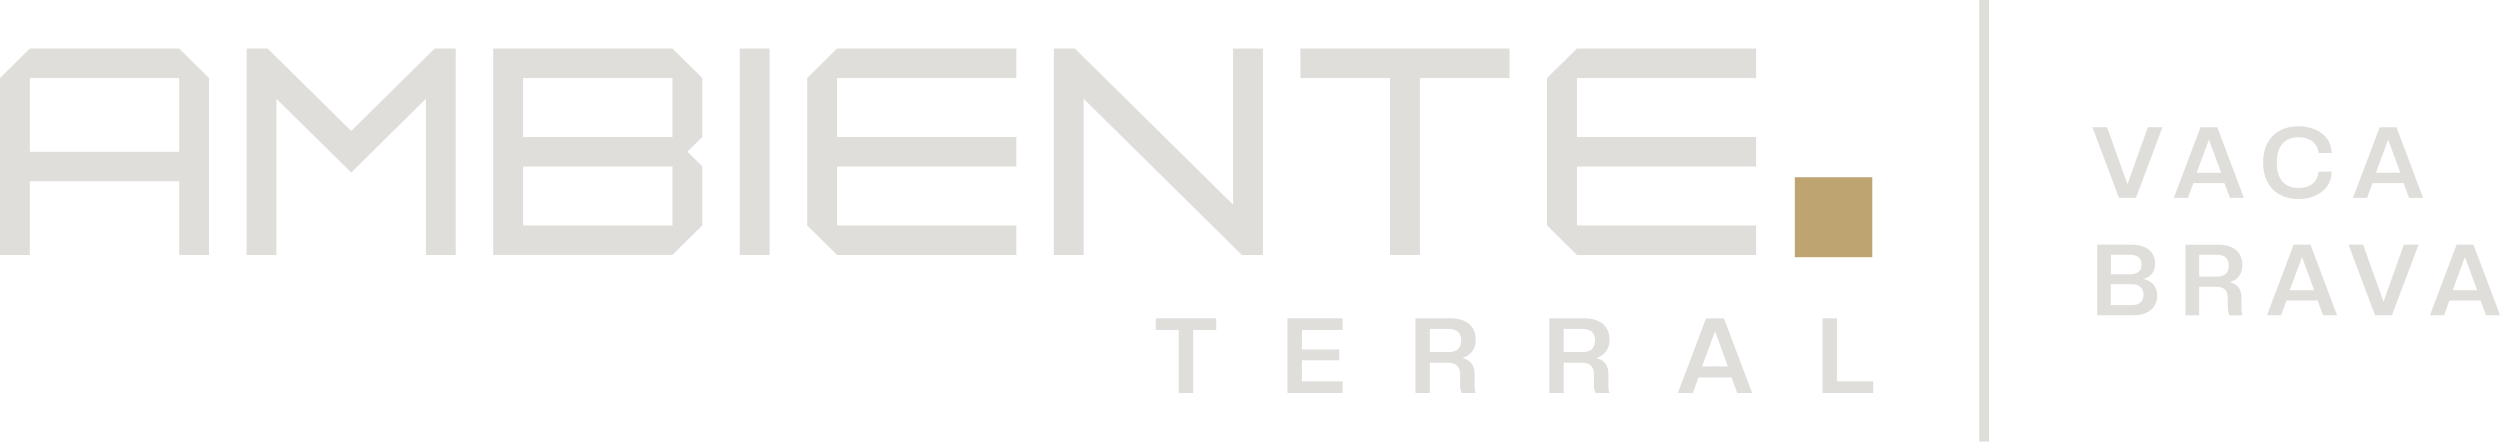 <svg xmlns="http://www.w3.org/2000/svg" xmlns:xlink="http://www.w3.org/1999/xlink" id="Camada_2" data-name="Camada 2" viewBox="0 0 244.73 43.22"><defs><style>      .cls-1 {        fill: none;      }      .cls-2 {        clip-path: url(#clippath-1);      }      .cls-3 {        fill: #bda470;      }      .cls-4 {        clip-path: url(#clippath-2);      }      .cls-5 {        fill: #dfdedb;      }      .cls-6 {        clip-path: url(#clippath);      }    </style><clipPath id="clippath"><rect class="cls-1" y="0" width="244.73" height="43.22"></rect></clipPath><clipPath id="clippath-1"><rect class="cls-1" y="0" width="244.73" height="43.22"></rect></clipPath><clipPath id="clippath-2"><rect class="cls-1" y="0" width="244.73" height="43.22"></rect></clipPath></defs><g id="Camada_1-2" data-name="Camada 1"><g><polygon class="cls-5" points="207.43 19.37 204.83 12.45 206.26 12.45 208.26 18.04 210.26 12.45 211.69 12.45 209.09 19.37 207.43 19.37"></polygon><path class="cls-5" d="M216.24,13.66l-1.2,3.25h2.39l-1.19-3.25ZM218.29,19.37l-.53-1.44h-3.05l-.53,1.44h-1.38l2.61-6.91h1.65l2.6,6.91h-1.38Z"></path><g class="cls-6"><path class="cls-5" d="M221.54,15.91c0-2.11,1.25-3.55,3.47-3.55,1.93,0,3.24,1.13,3.24,2.62h-1.27c-.12-.88-.75-1.54-1.97-1.54-1.41,0-2.13.88-2.13,2.48s.73,2.48,2.13,2.48c1.2,0,1.85-.62,1.97-1.6h1.27c0,1.52-1.27,2.68-3.24,2.68-2.22,0-3.47-1.45-3.47-3.55"></path></g><path class="cls-5" d="M233.78,13.66l-1.2,3.25h2.39l-1.19-3.25ZM235.83,19.37l-.53-1.44h-3.05l-.53,1.44h-1.38l2.61-6.91h1.65l2.6,6.91h-1.38Z"></path><g class="cls-2"><path class="cls-5" d="M208.7,27.82h-2.07v2.05h2.07c.75,0,1.13-.4,1.13-1.02s-.38-1.03-1.13-1.03M208.51,24.94h-1.87v1.91h1.87c.75,0,1.13-.33,1.13-.95s-.38-.96-1.13-.96M208.85,30.86h-3.55v-6.91h3.35c1.49,0,2.32.74,2.32,1.84,0,.76-.38,1.33-1.17,1.52.91.17,1.37.81,1.37,1.64,0,1.11-.83,1.91-2.32,1.91"></path><path class="cls-5" d="M217.05,24.94h-1.77v2.14h1.77c.79,0,1.13-.42,1.13-1.07s-.34-1.07-1.13-1.07M218.27,27.62c.76.17,1.15.69,1.15,1.46v1.09c0,.29.04.53.1.7h-1.28c-.09-.18-.16-.4-.16-.7v-1.04c0-.85-.52-1.06-1.21-1.06h-1.59v2.8h-1.34v-6.91h3.25c1.49,0,2.32.77,2.32,1.97,0,.87-.44,1.47-1.25,1.7"></path></g><path class="cls-5" d="M225.35,25.16l-1.2,3.25h2.39l-1.19-3.25ZM227.41,30.86l-.53-1.44h-3.05l-.53,1.44h-1.38l2.61-6.91h1.65l2.6,6.91h-1.38Z"></path><polygon class="cls-5" points="232.5 30.86 229.9 23.95 231.33 23.95 233.33 29.53 235.32 23.95 236.76 23.95 234.15 30.86 232.5 30.86"></polygon><path class="cls-5" d="M241.3,25.16l1.19,3.25h-2.39l1.2-3.25ZM240.48,23.95l-2.61,6.91h1.38l.53-1.44h3.05l.53,1.44h1.38l-2.61-6.91h-1.65Z"></path><rect class="cls-5" x="193.75" width=".96" height="43.22"></rect><polygon class="cls-5" points="115.39 38.47 115.39 32.3 113.14 32.3 113.14 31.16 119.06 31.16 119.06 32.3 116.8 32.3 116.8 38.47 115.39 38.47"></polygon><polygon class="cls-5" points="126.03 38.47 126.03 31.16 131.43 31.16 131.43 32.3 127.45 32.3 127.45 34.21 131.1 34.21 131.1 35.27 127.45 35.27 127.45 37.33 131.43 37.33 131.43 38.47 126.03 38.47"></polygon><g class="cls-4"><path class="cls-5" d="M141.84,32.2h-1.87v2.26h1.87c.83,0,1.2-.44,1.2-1.13s-.36-1.13-1.2-1.13M143.13,35.04c.8.18,1.22.73,1.22,1.54v1.15c0,.31.04.57.1.74h-1.35c-.09-.2-.17-.42-.17-.74v-1.1c0-.9-.55-1.12-1.28-1.12h-1.68v2.96h-1.41v-7.31h3.44c1.58,0,2.46.81,2.46,2.09,0,.92-.47,1.55-1.32,1.8"></path><path class="cls-5" d="M154.94,32.2h-1.87v2.26h1.87c.83,0,1.2-.44,1.2-1.13s-.36-1.13-1.2-1.13M156.23,35.04c.8.18,1.22.73,1.22,1.54v1.15c0,.31.04.57.1.74h-1.35c-.09-.2-.17-.42-.17-.74v-1.1c0-.9-.55-1.12-1.28-1.12h-1.68v2.96h-1.41v-7.31h3.44c1.58,0,2.46.81,2.46,2.09,0,.92-.47,1.55-1.32,1.8"></path></g><path class="cls-5" d="M167.89,32.43l-1.27,3.44h2.53l-1.26-3.44ZM170.06,38.47l-.56-1.52h-3.23l-.56,1.52h-1.46l2.76-7.31h1.75l2.76,7.31h-1.46Z"></path><polygon class="cls-5" points="178.41 38.47 178.41 31.16 179.82 31.16 179.82 37.33 183.37 37.33 183.37 38.47 178.41 38.47"></polygon><path class="cls-5" d="M2.92,7.64h14.62v7.22H2.92v-7.22ZM2.92,4.75L0,7.64v17.32h2.92v-7.22h14.62v7.22h2.92V7.64l-2.92-2.89H2.92Z"></path><polygon class="cls-5" points="27.06 9.67 27.06 24.96 24.14 24.96 24.14 4.75 26.2 4.75 34.38 12.82 42.55 4.75 44.61 4.75 44.61 24.96 41.69 24.96 41.69 9.67 34.38 16.89 27.06 9.67"></polygon><path class="cls-5" d="M65.83,16.3h-14.62v5.77h14.62v-5.77ZM65.83,7.64h-14.62v5.77h14.62v-5.77ZM65.83,4.75l2.92,2.89v5.77l-1.46,1.44,1.46,1.44v5.77l-2.92,2.89h-17.55V4.75h17.55Z"></path><rect class="cls-5" x="72.42" y="4.75" width="2.92" height="20.21"></rect><polygon class="cls-5" points="81.94 4.75 99.49 4.75 99.49 7.64 81.94 7.64 81.94 13.41 99.49 13.41 99.49 16.3 81.94 16.3 81.94 22.07 99.49 22.07 99.49 24.96 81.94 24.96 79.02 22.07 79.02 7.64 81.94 4.75"></polygon><polygon class="cls-5" points="106.08 9.67 106.08 24.96 103.16 24.96 103.16 4.75 105.22 4.75 120.71 20.04 120.71 4.75 123.63 4.75 123.63 24.96 121.57 24.96 106.08 9.67"></polygon><polygon class="cls-5" points="139 7.64 139 24.96 136.07 24.96 136.07 7.64 127.3 7.64 127.3 4.75 147.77 4.75 147.77 7.64 139 7.64"></polygon><polygon class="cls-5" points="154.37 4.75 171.91 4.75 171.91 7.64 154.37 7.64 154.37 13.41 171.91 13.41 171.91 16.3 154.37 16.3 154.37 22.07 171.91 22.07 171.91 24.96 154.37 24.96 151.44 22.07 151.44 7.64 154.37 4.75"></polygon><rect class="cls-3" x="175.7" y="17.35" width="7.58" height="7.83"></rect></g></g></svg>
